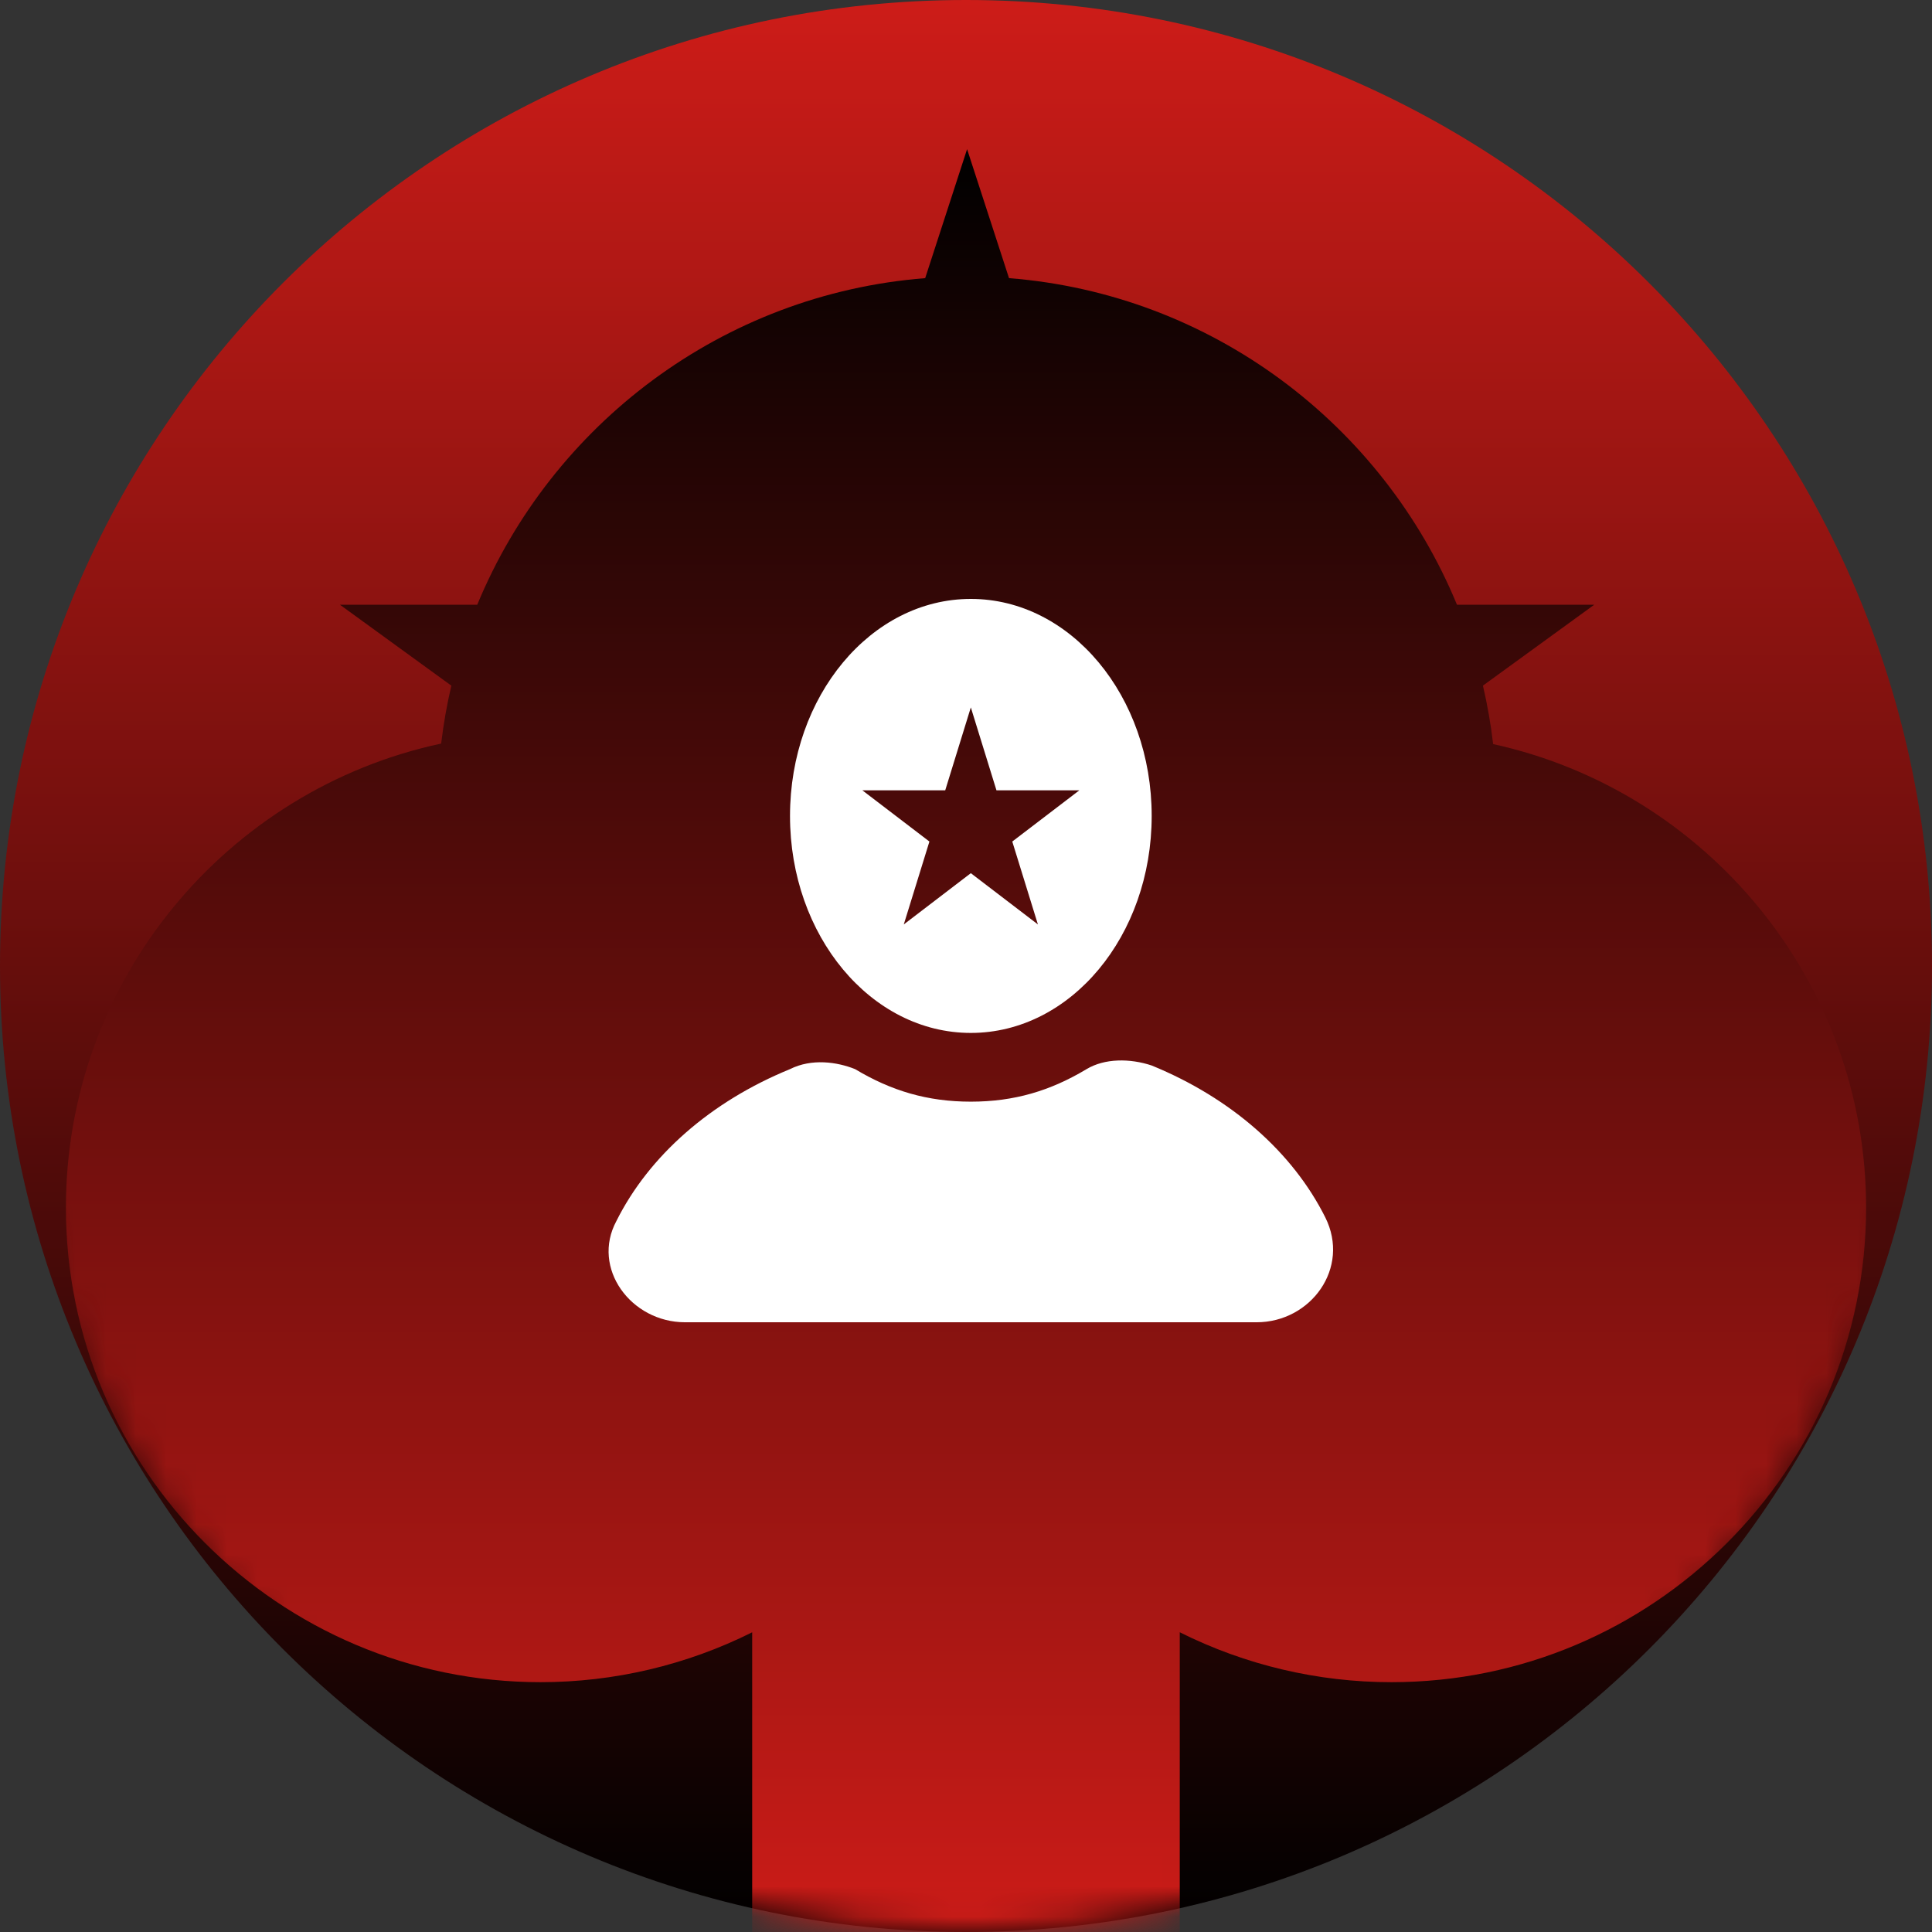 <svg xmlns="http://www.w3.org/2000/svg" width="64" height="64" viewBox="0 0 64 64" fill="none"><rect x="0" y="0" width="64" height="64" fill="#333333" stroke="none"/><path d="M64 32C64 49.673 49.673 64 32 64C14.327 64 0 49.673 0 32C0 14.327 14.327 0 32 0C49.673 0 64 14.327 64 32Z" fill="url(#paint0_linear_671_1459)"></path><mask id="mask0_671_1459" style="mask-type:alpha" maskUnits="userSpaceOnUse" x="0" y="0" width="64" height="64"><path d="M64 32C64 49.673 49.673 64 32 64C14.327 64 0 49.673 0 32C0 14.327 14.327 0 32 0C49.673 0 64 14.327 64 32Z" fill="#D9D9D9"></path></mask><g mask="url(#mask0_671_1459)"><path d="M33.425 9.214L32.036 4.941L30.648 9.214C23.935 9.742 18.273 14.065 15.81 20.032H11.26L14.951 22.713C14.803 23.346 14.691 23.986 14.614 24.632C7.52 26.148 2.184 32.465 2.184 40.005C2.184 48.672 9.236 55.724 17.904 55.724C20.338 55.725 22.739 55.16 24.917 54.072V64.231H39.081V54.071C41.259 55.16 43.662 55.726 46.097 55.724C54.765 55.724 61.817 48.672 61.817 40.003C61.815 32.492 56.516 26.194 49.462 24.649C49.386 23.997 49.273 23.351 49.124 22.712L52.812 20.032H48.264C45.802 14.065 40.138 9.741 33.425 9.214Z" fill="url(#paint1_linear_671_1459)"></path></g><path d="M32.16 19.84C35.469 19.84 38.151 23.058 38.151 27.029C38.151 30.999 35.469 34.217 32.16 34.217C28.852 34.217 26.17 30.999 26.17 27.029C26.17 23.058 28.852 19.84 32.16 19.84ZM31.312 26.18H28.566L30.788 27.877L29.939 30.623L32.16 28.925L34.382 30.623L33.533 27.877L35.755 26.18H33.009L32.16 23.434L31.312 26.18Z" fill="white"></path><path d="M43.902 40.328C42.823 38.171 40.786 36.374 38.151 35.296C37.432 35.056 36.593 35.056 35.994 35.416C34.796 36.135 33.598 36.494 32.16 36.494C30.722 36.494 29.524 36.135 28.326 35.416C27.727 35.176 26.889 35.056 26.17 35.416C23.534 36.494 21.497 38.291 20.419 40.448C19.58 42.005 20.898 43.802 22.695 43.802H41.625C43.422 43.802 44.74 42.005 43.902 40.328Z" fill="white"></path><defs><linearGradient id="paint0_linear_671_1459" x1="32" y1="0" x2="32" y2="64" gradientUnits="userSpaceOnUse"><stop stop-color="#CD1C18"></stop><stop offset="1"></stop></linearGradient><linearGradient id="paint1_linear_671_1459" x1="32.001" y1="4.941" x2="32.001" y2="64.231" gradientUnits="userSpaceOnUse"><stop></stop><stop offset="1" stop-color="#CD1C18"></stop></linearGradient></defs></svg>
